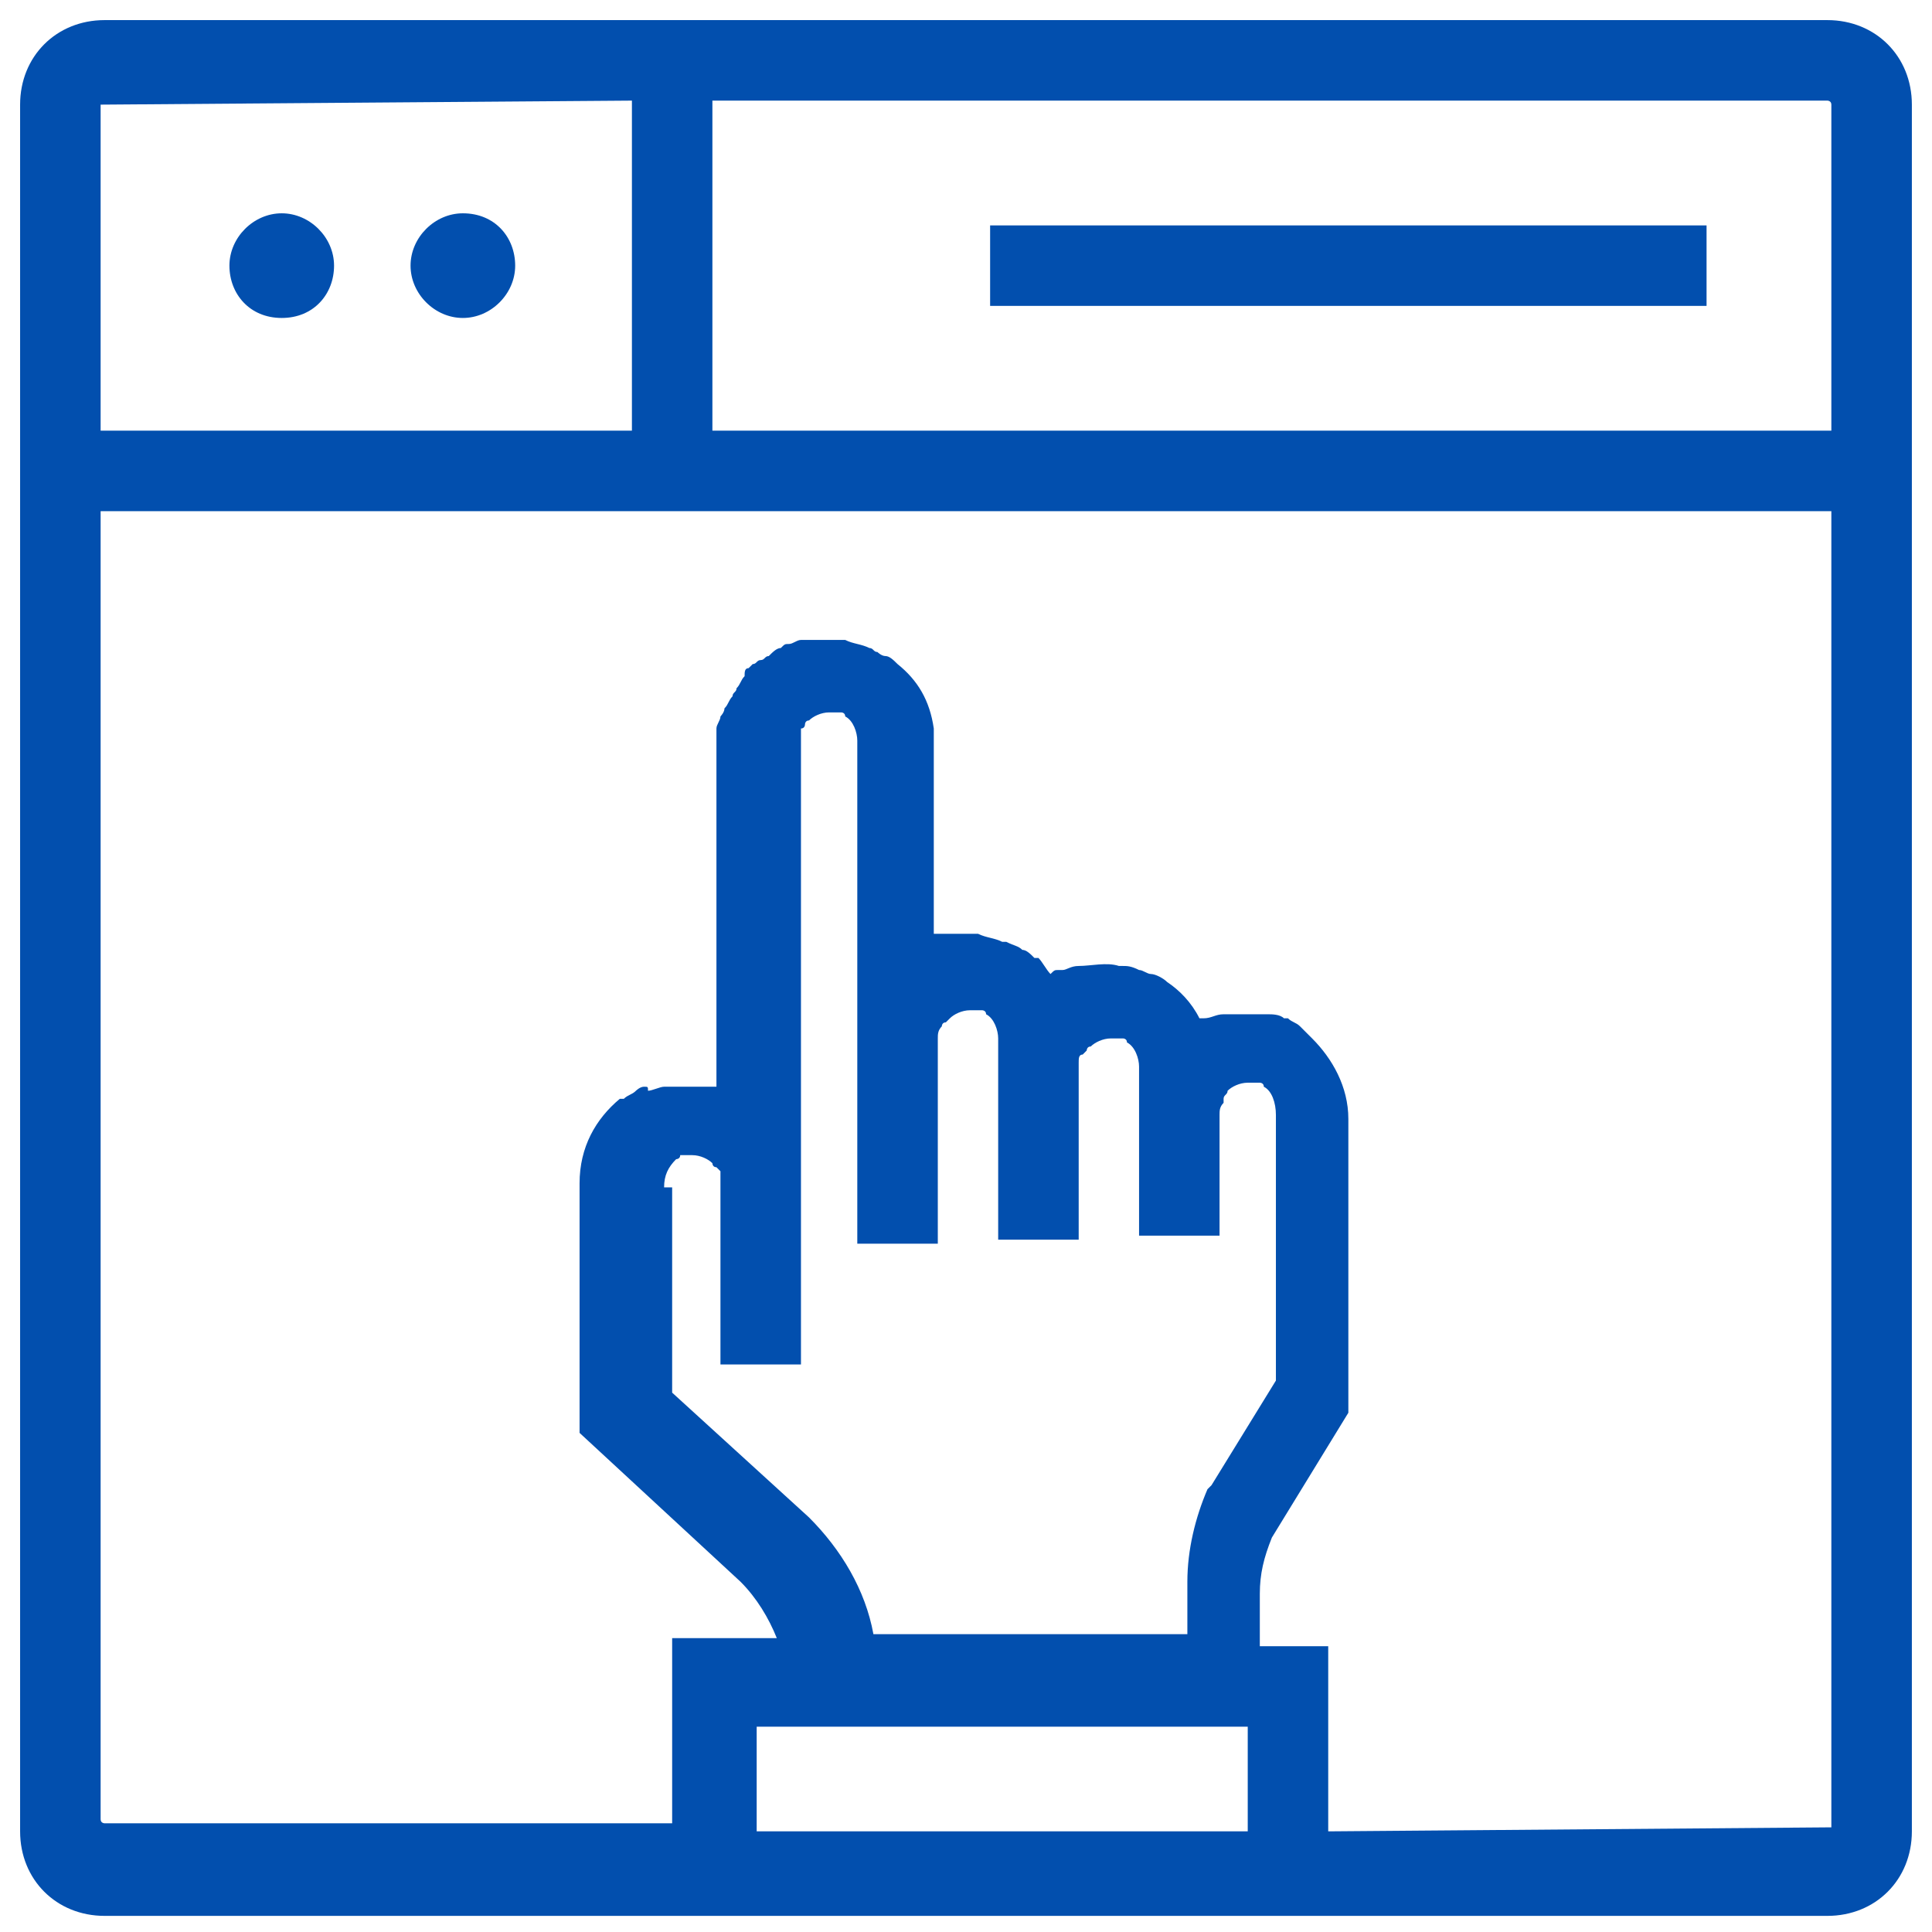 <svg width="64" height="64" viewBox="0 0 64 64" fill="none" xmlns="http://www.w3.org/2000/svg">
<g clip-path="url(#clip0_105_213)">
<path d="M60.533 0.666H3.466C1.866 0.666 0.666 1.866 0.666 3.466V14.266V16.933V60.666C0.666 62.266 1.866 63.466 3.466 63.466H22.399H43.999H60.533C62.133 63.466 63.333 62.266 63.333 60.666V16.933V14.266V3.466C63.333 1.866 62.133 0.666 60.533 0.666ZM3.333 3.466C3.333 3.333 3.333 3.333 3.333 3.466L20.933 3.333V14.266H3.333V3.466ZM25.066 60.666V57.199H41.333V60.666H25.066ZM21.999 39.333C21.999 38.933 22.133 38.666 22.399 38.399C22.399 38.399 22.533 38.399 22.533 38.266H22.666H22.933C23.199 38.266 23.466 38.399 23.599 38.533C23.599 38.533 23.599 38.666 23.733 38.666L23.866 38.799V39.066V39.199V45.199H26.533V39.199V24.533V24.399C26.533 24.266 26.533 24.266 26.533 24.133C26.666 24.133 26.666 23.999 26.666 23.999C26.666 23.999 26.666 23.866 26.799 23.866C26.933 23.733 27.199 23.599 27.466 23.599H27.733H27.866C27.866 23.599 27.999 23.599 27.999 23.733C28.266 23.866 28.399 24.266 28.399 24.533V34.399V41.199H31.066V34.399C31.066 34.266 31.066 34.133 31.199 33.999C31.199 33.999 31.199 33.866 31.333 33.866L31.466 33.733C31.599 33.599 31.866 33.466 32.133 33.466H32.399H32.533C32.533 33.466 32.666 33.466 32.666 33.599C32.933 33.733 33.066 34.133 33.066 34.399V35.333V41.066H35.733V35.333C35.733 35.333 35.733 35.333 35.733 35.199C35.733 35.066 35.733 34.933 35.866 34.933L35.999 34.799C35.999 34.799 35.999 34.666 36.133 34.666C36.266 34.533 36.533 34.399 36.799 34.399H37.066H37.199C37.199 34.399 37.333 34.399 37.333 34.533C37.599 34.666 37.733 35.066 37.733 35.333V36.933V40.933H40.399V36.933C40.399 36.799 40.399 36.666 40.533 36.533C40.533 36.533 40.533 36.533 40.533 36.399C40.533 36.266 40.666 36.266 40.666 36.133C40.799 35.999 41.066 35.866 41.333 35.866H41.599H41.733C41.733 35.866 41.866 35.866 41.866 35.999C42.133 36.133 42.266 36.533 42.266 36.933V45.733L40.133 49.199L39.999 49.333C39.599 50.266 39.333 51.333 39.333 52.399V54.133H28.933C28.666 52.666 27.866 51.333 26.799 50.266L22.266 46.133V39.333H21.999ZM60.666 60.533C60.666 60.666 60.666 60.666 60.666 60.533L43.999 60.666V54.533H41.733V52.799C41.733 52.133 41.866 51.599 42.133 50.933L44.666 46.799V44.399V37.066C44.666 35.999 44.133 35.066 43.466 34.399L43.333 34.266C43.199 34.133 43.199 34.133 43.066 33.999C42.933 33.866 42.799 33.866 42.666 33.733H42.533C42.399 33.599 42.133 33.599 41.999 33.599C41.999 33.599 41.999 33.599 41.866 33.599C41.866 33.599 41.866 33.599 41.733 33.599C41.599 33.599 41.599 33.599 41.466 33.599C41.333 33.599 41.199 33.599 41.066 33.599C40.933 33.599 40.933 33.599 40.799 33.599C40.666 33.599 40.533 33.599 40.533 33.599C40.266 33.599 40.133 33.733 39.866 33.733H39.733C39.466 33.199 39.066 32.799 38.666 32.533C38.533 32.399 38.266 32.266 38.133 32.266C37.999 32.266 37.866 32.133 37.733 32.133C37.466 31.999 37.333 31.999 37.199 31.999C37.199 31.999 37.199 31.999 37.066 31.999C36.666 31.866 36.133 31.999 35.733 31.999C35.466 31.999 35.333 32.133 35.199 32.133C35.199 32.133 35.199 32.133 35.066 32.133C34.933 32.133 34.933 32.133 34.799 32.266C34.666 32.133 34.533 31.866 34.399 31.733C34.399 31.733 34.399 31.733 34.266 31.733C34.133 31.599 33.999 31.466 33.866 31.466C33.733 31.333 33.599 31.333 33.333 31.199C33.333 31.199 33.333 31.199 33.199 31.199C32.933 31.066 32.666 31.066 32.399 30.933C32.266 30.933 32.133 30.933 31.999 30.933H31.866C31.733 30.933 31.599 30.933 31.333 30.933C31.199 30.933 31.199 30.933 31.066 30.933H30.933V24.666C30.933 24.533 30.933 24.399 30.933 24.266V24.133C30.799 23.199 30.399 22.533 29.733 21.999C29.599 21.866 29.466 21.733 29.333 21.733C29.199 21.733 29.066 21.599 29.066 21.599C28.933 21.599 28.933 21.466 28.799 21.466C28.533 21.333 28.266 21.333 27.999 21.199C27.866 21.199 27.733 21.199 27.466 21.199H27.333C27.199 21.199 26.933 21.199 26.799 21.199C26.666 21.199 26.666 21.199 26.533 21.199C26.399 21.199 26.266 21.333 26.133 21.333C25.999 21.333 25.999 21.333 25.866 21.466C25.733 21.466 25.599 21.599 25.466 21.733C25.333 21.733 25.333 21.866 25.199 21.866C25.066 21.866 25.066 21.999 24.933 21.999L24.799 22.133C24.666 22.133 24.666 22.266 24.666 22.399C24.533 22.533 24.533 22.666 24.399 22.799C24.399 22.933 24.266 22.933 24.266 23.066C24.133 23.199 24.133 23.333 23.999 23.466C23.999 23.599 23.866 23.733 23.866 23.733C23.866 23.866 23.733 23.999 23.733 24.133V24.666V24.799V35.999H23.599C23.466 35.999 23.466 35.999 23.333 35.999C23.199 35.999 22.933 35.999 22.799 35.999H22.666C22.533 35.999 22.399 35.999 22.266 35.999H22.133H21.999C21.866 35.999 21.599 36.133 21.466 36.133C21.466 35.999 21.466 35.999 21.333 35.999C21.199 35.999 21.066 36.133 21.066 36.133C20.933 36.266 20.799 36.266 20.666 36.399C20.666 36.399 20.666 36.399 20.533 36.399C19.733 37.066 19.199 37.999 19.199 39.199V46.933V47.466L24.533 52.399C25.066 52.933 25.466 53.599 25.733 54.266H22.266V60.399H3.466C3.466 60.399 3.333 60.399 3.333 60.266V16.933H60.666V60.533ZM23.599 14.266V3.333H60.533C60.533 3.333 60.666 3.333 60.666 3.466V14.266H23.599Z" fill="#024FAE"/>
<path d="M9.333 7.066C8.4 7.066 7.6 7.866 7.6 8.8C7.6 9.733 8.266 10.533 9.333 10.533C10.4 10.533 11.066 9.733 11.066 8.8C11.066 7.866 10.266 7.066 9.333 7.066Z" fill="#024FAE"/>
<path d="M15.333 7.066C14.4 7.066 13.6 7.866 13.6 8.8C13.6 9.733 14.4 10.533 15.333 10.533C16.266 10.533 17.066 9.733 17.066 8.8C17.066 7.866 16.4 7.066 15.333 7.066Z" fill="#024FAE"/>
<path d="M32.799 7.467H56.532V10.133H32.799V7.467Z" fill="#024FAE"/>
</g>
<defs>
<clipPath id="clip0_105_213">
<rect width="64" height="64" fill="white"/>
</clipPath>
</defs>
</svg>
